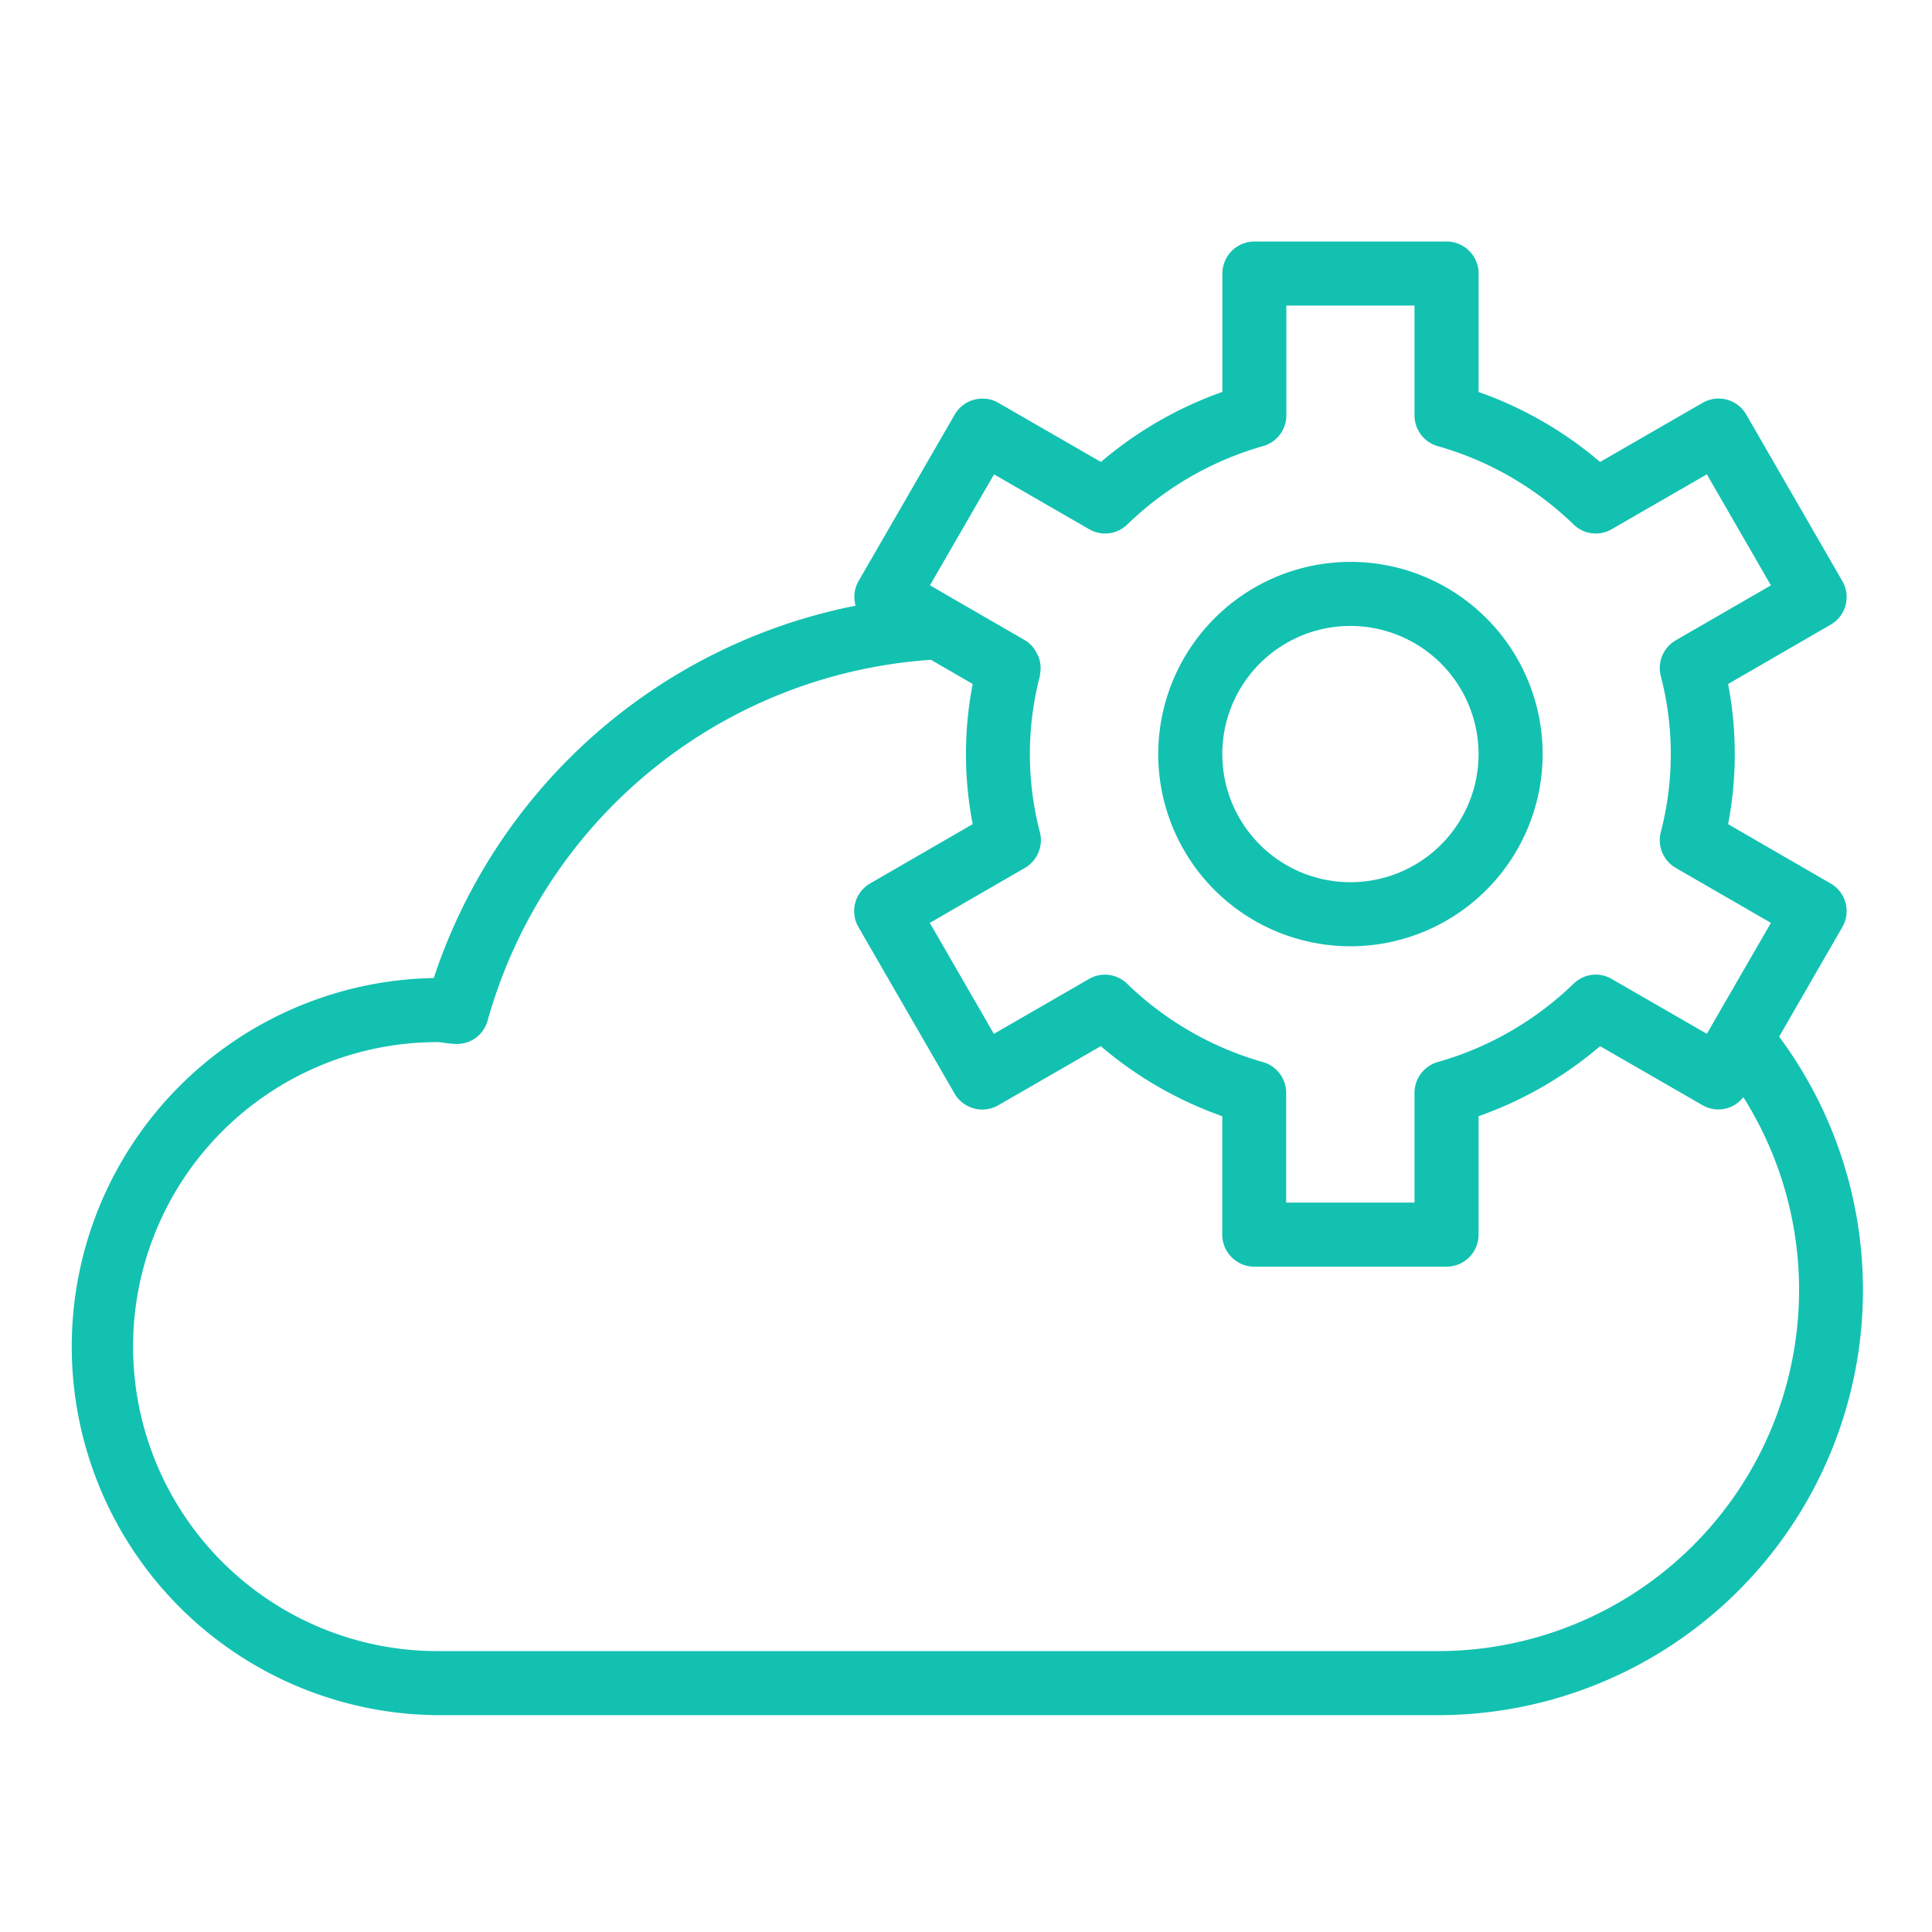 <svg
  xmlns="http://www.w3.org/2000/svg"
  width="56"
  height="56"
  viewBox="0 0 56 56"
>
  <g transform="translate(-899 -2057)">
    <rect
      width="56"
      height="56"
      transform="translate(899 2057)"
      fill="none"
    />
    <g transform="translate(894 2058)">
      <path
        d="M39.929,0a.928.928,0,0,1,.929.929h0V4.361A11.133,11.133,0,0,1,44.38,6.39h0l2.968-1.712a.925.925,0,0,1,1.268.338h0L51.4,9.841a.923.923,0,0,1-.34,1.267h0l-2.97,1.718a10.783,10.783,0,0,1,0,4.063h0l2.97,1.718a.923.923,0,0,1,.34,1.267h0l-1.831,3.174a12.321,12.321,0,0,1-9.939,19.667H10.684a10.684,10.684,0,0,1-.111-21.366A16.183,16.183,0,0,1,22.8,10.556a.918.918,0,0,1,.087-.715h0l2.786-4.825a.929.929,0,0,1,1.268-.338h0l2.97,1.712a11.124,11.124,0,0,1,3.521-2.03h0V.929A.929.929,0,0,1,34.357,0h5.571ZM24.984,12.125a14.352,14.352,0,0,0-12.85,10.458.922.922,0,0,1-.945.676c-.11-.006-.214-.019-.318-.033a1.287,1.287,0,0,0-.188-.02,8.826,8.826,0,1,0,0,17.652H39.631a10.469,10.469,0,0,0,8.9-16.057.915.915,0,0,1-1.179.236h0L44.38,23.324a11.133,11.133,0,0,1-3.523,2.03h0v3.432a.928.928,0,0,1-.929.929H34.357a.929.929,0,0,1-.929-.929h0V25.354a11.124,11.124,0,0,1-3.521-2.03h0l-2.97,1.712a.928.928,0,0,1-1.268-.338h0l-2.786-4.825a.926.926,0,0,1,.34-1.267h0l2.971-1.718a10.682,10.682,0,0,1,0-4.063h0ZM39,1.857H35.286V5.038a.927.927,0,0,1-.676.893A9.3,9.3,0,0,0,30.678,8.2a.921.921,0,0,1-1.112.137h0L26.813,6.749,24.956,9.965l.713.414h0l2.041,1.179a.884.884,0,0,1,.351.4.733.733,0,0,1,.043.085.9.9,0,0,1,.039.505c0,.015.007.028,0,.041a8.978,8.978,0,0,0,0,4.539.929.929,0,0,1-.436,1.029h0l-2.756,1.593,1.857,3.217,2.752-1.588a.918.918,0,0,1,1.112.137,9.3,9.3,0,0,0,3.932,2.268.927.927,0,0,1,.676.893h0v3.181H39V24.676a.929.929,0,0,1,.676-.893,9.308,9.308,0,0,0,3.933-2.268.915.915,0,0,1,1.111-.137h0l2.754,1.588.178-.31,1.679-2.906-2.758-1.593a.929.929,0,0,1-.436-1.029,8.978,8.978,0,0,0,0-4.539.929.929,0,0,1,.436-1.029h0l2.758-1.593L47.474,6.749,44.72,8.337A.918.918,0,0,1,43.609,8.2a9.308,9.308,0,0,0-3.933-2.268A.929.929,0,0,1,39,5.038h0ZM37.143,9.286a5.571,5.571,0,1,1-5.571,5.571A5.578,5.578,0,0,1,37.143,9.286Zm0,1.857a3.714,3.714,0,1,0,3.714,3.714A3.718,3.718,0,0,0,37.143,11.143Z"
        transform="translate(7 6)"
        fill="#13c1b1"
        fill-rule="evenodd"
      />
    </g>
  </g>
</svg>
